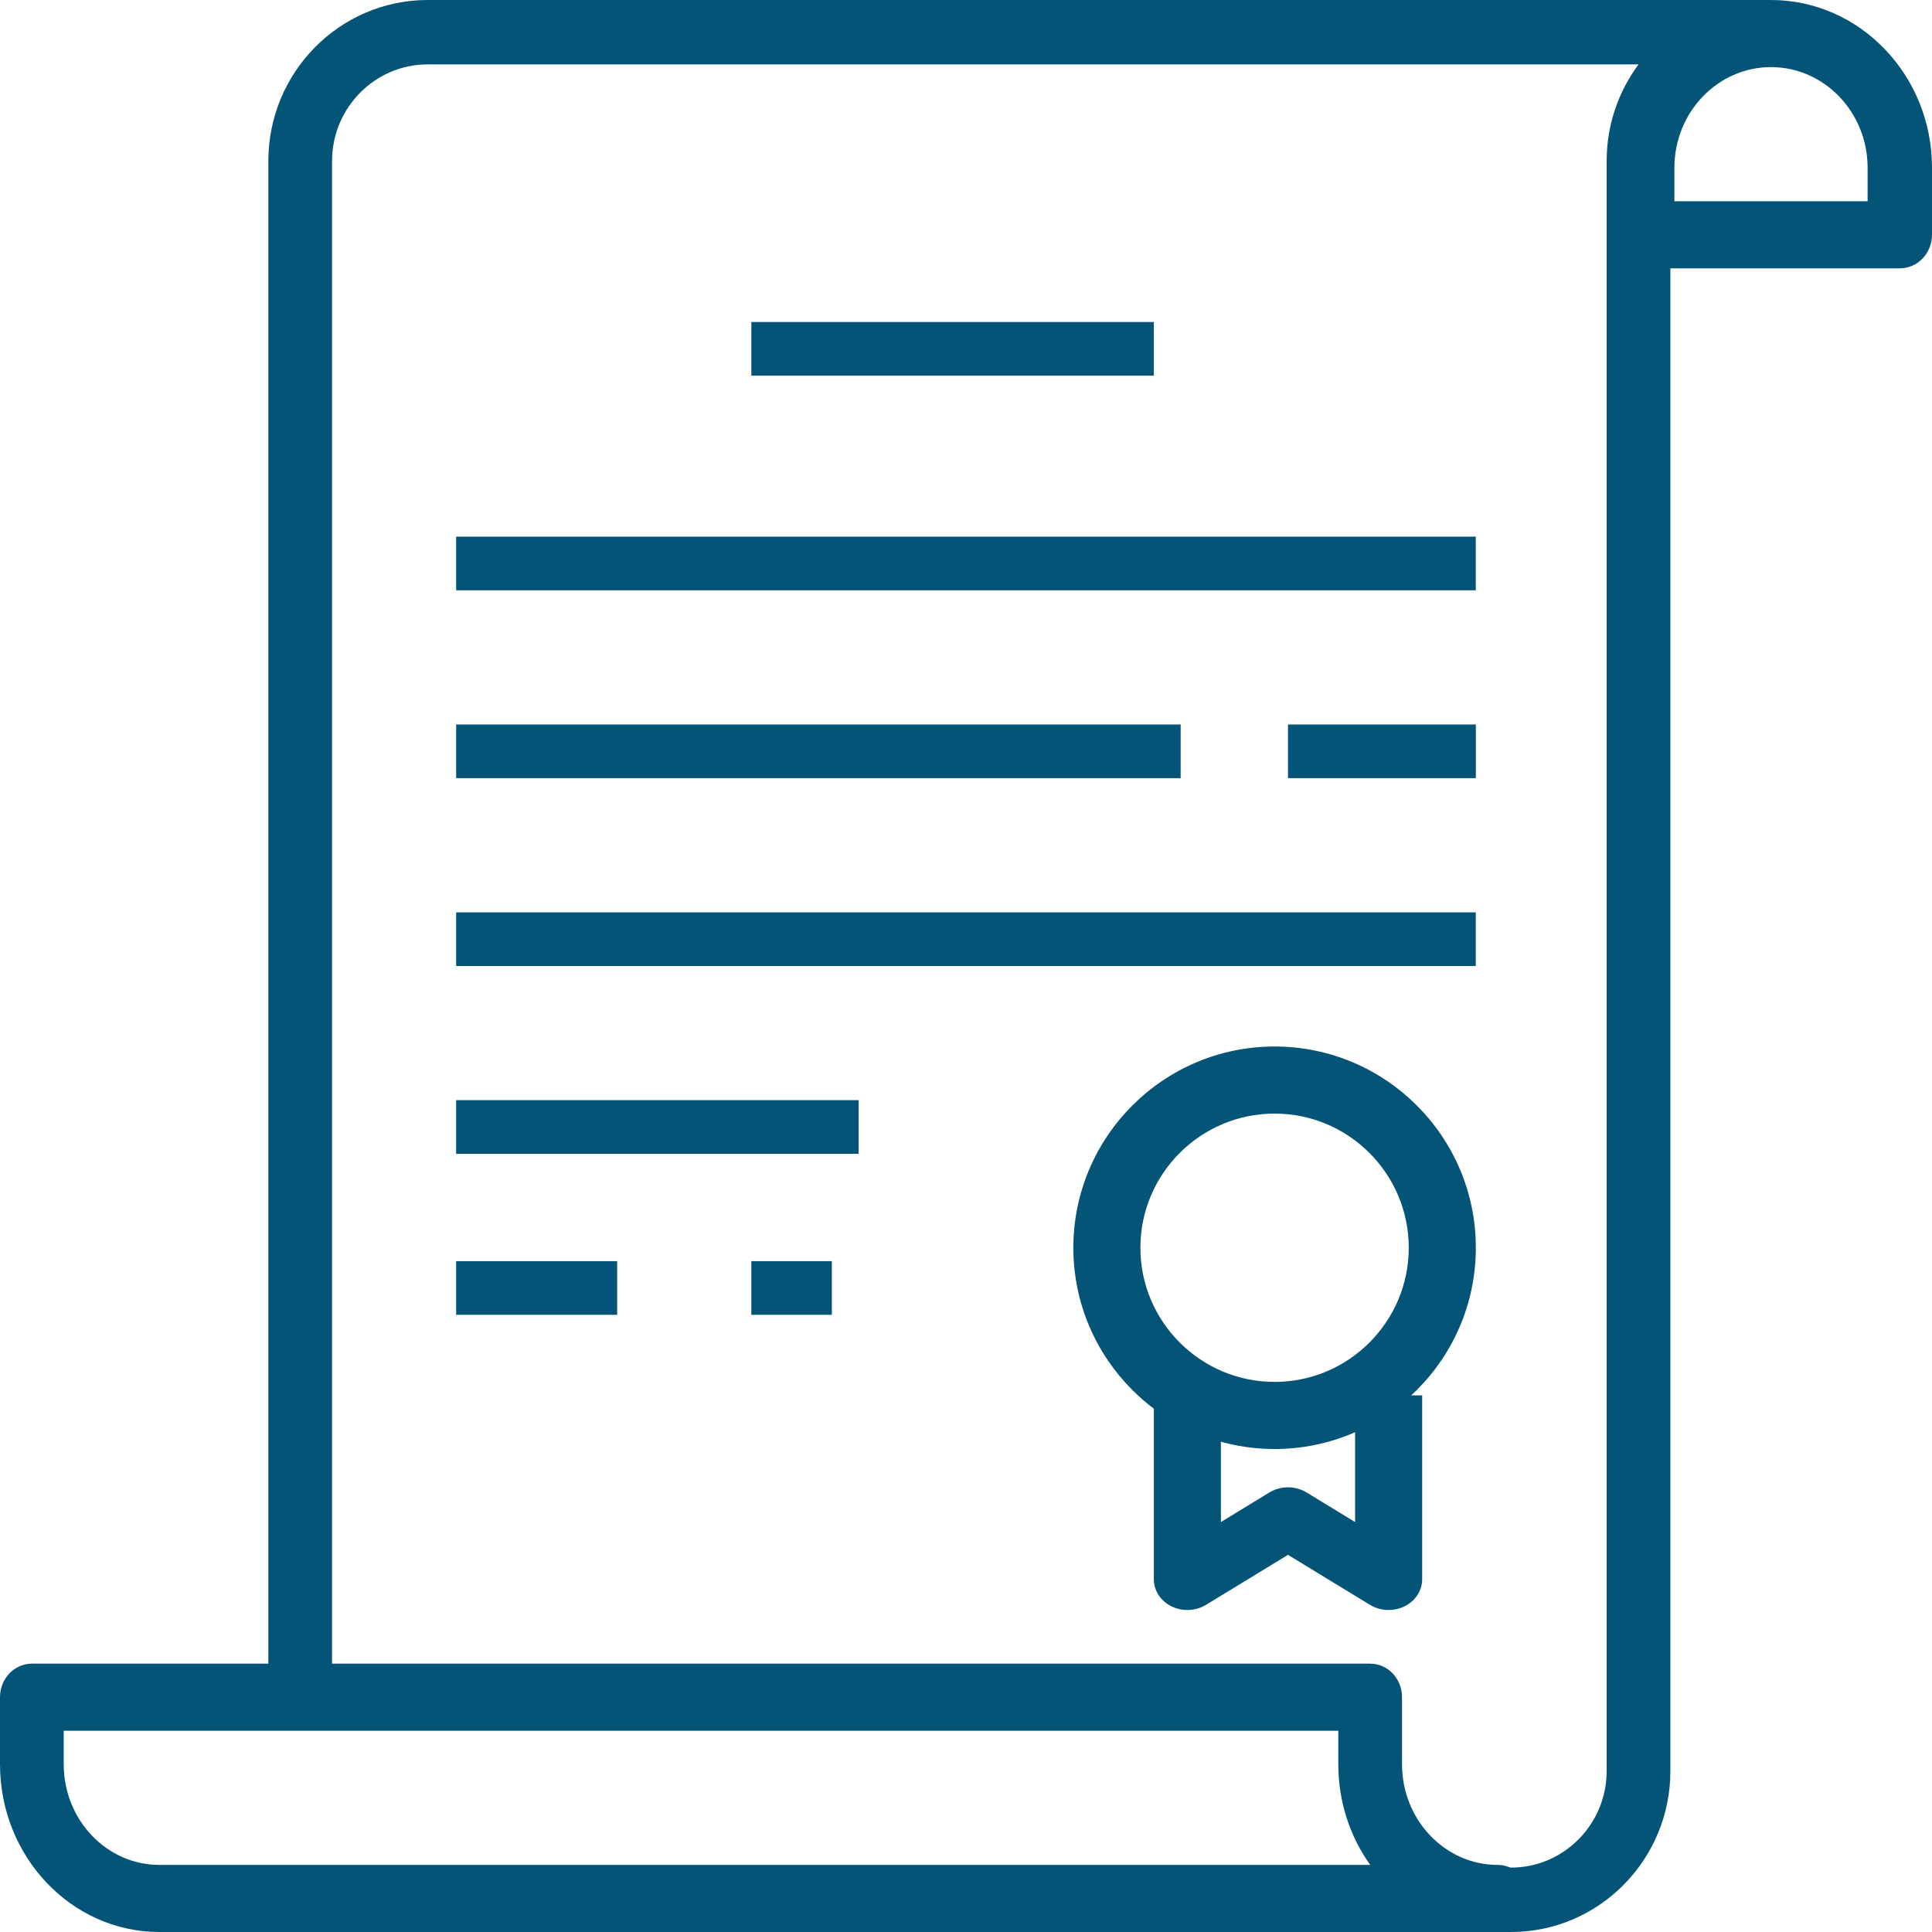 <?xml version="1.0" encoding="UTF-8"?>
<svg width="48px" height="48px" viewBox="0 0 48 48" version="1.1" xmlns="http://www.w3.org/2000/svg" xmlns:xlink="http://www.w3.org/1999/xlink">
    <title>Group 49</title>
    <g id="New-web-design-" stroke="none" stroke-width="1" fill="none" fill-rule="evenodd">
        <g id="01.00-Home" transform="translate(-305, -3592)" fill="#045478" fill-rule="nonzero">
            <g id="Group-46" transform="translate(0, 1287)">
                <g id="06-Deation-&amp;-Evaluation" transform="translate(223, 2091)">
                    <g id="List" transform="translate(2, 180.701)">
                        <g id="4" transform="translate(0, 33.299)">
                            <g id="Group-49" transform="translate(80, 0)">
                                <rect id="Rectangle" x="18.667" y="8" width="10" height="1.333"></rect>
                                <rect id="Rectangle" x="11.333" y="13.333" width="25.333" height="1.333"></rect>
                                <rect id="Rectangle" x="11.333" y="18" width="18" height="1.333"></rect>
                                <rect id="Rectangle" x="11.333" y="22.667" width="25.333" height="1.333"></rect>
                                <rect id="Rectangle" x="11.333" y="27.333" width="10" height="1.333"></rect>
                                <rect id="Rectangle" x="11.333" y="31.333" width="4" height="1.333"></rect>
                                <rect id="Rectangle" x="18.667" y="31.333" width="2" height="1.333"></rect>
                                <path d="M43.875,0 L10.625,0 C8.442,0 6.667,1.794 6.667,4 L6.667,42.4 L8.25,42.4 L8.25,4 C8.25,2.677 9.316,1.6 10.625,1.6 L40.71,1.6 C40.212,2.269 39.917,3.1 39.917,4 L39.917,44 C39.917,45.323 38.851,46.4 37.542,46.4 L7.458,46.4 L7.458,48 L37.542,48 C39.724,48 41.5,46.206 41.5,44 L41.5,4 C41.5,2.677 42.566,1.6 43.875,1.6 C44.313,1.6 44.667,1.242 44.667,0.8 C44.667,0.358 44.313,0 43.875,0 Z" id="Path"></path>
                                <path d="M37.208,46.333 C35.899,46.333 34.833,45.212 34.833,43.833 L34.833,42.167 C34.833,41.706 34.48,41.333 34.042,41.333 L0.792,41.333 C0.355,41.333 0,41.706 0,42.167 L0,43.833 C0,46.131 1.776,48 3.958,48 L37.208,48 C37.646,48 38,47.628 38,47.167 C38,46.706 37.646,46.333 37.208,46.333 Z M3.958,46.333 C2.649,46.333 1.583,45.212 1.583,43.833 L1.583,43 L33.25,43 L33.25,43.833 C33.25,44.771 33.545,45.637 34.043,46.333 L3.958,46.333 L3.958,46.333 Z" id="Shape"></path>
                                <path d="M31.667,26 C28.909,26 26.667,28.242 26.667,31 C26.667,33.758 28.909,36 31.667,36 C34.424,36 36.667,33.758 36.667,31 C36.667,28.242 34.424,26 31.667,26 Z M31.667,34.333 C29.828,34.333 28.333,32.838 28.333,31 C28.333,29.162 29.828,27.667 31.667,27.667 C33.505,27.667 35,29.162 35,31 C35,32.838 33.505,34.333 31.667,34.333 Z" id="Shape"></path>
                                <path d="M33.667,34.667 L33.667,37.815 L32.462,37.08 C32.182,36.909 31.818,36.909 31.537,37.08 L30.333,37.815 L30.333,34.667 L28.667,34.667 L28.667,39.238 C28.667,39.519 28.836,39.778 29.107,39.91 C29.378,40.043 29.707,40.027 29.962,39.872 L32,38.63 L34.037,39.872 C34.177,39.957 34.338,40 34.5,40 C34.635,40 34.77,39.97 34.893,39.91 C35.164,39.777 35.333,39.519 35.333,39.238 L35.333,34.667 L33.667,34.667 Z" id="Path"></path>
                                <rect id="Rectangle" x="32" y="18" width="4.667" height="1.333"></rect>
                                <path d="M44,0 C41.794,0 40,1.869 40,4.167 L40,5.833 C40,6.293 40.358,6.667 40.8,6.667 L47.2,6.667 C47.642,6.667 48,6.293 48,5.833 L48,4.167 C48,1.869 46.206,0 44,0 Z M46.4,5 L41.6,5 L41.6,4.167 C41.6,2.788 42.677,1.667 44,1.667 C45.323,1.667 46.4,2.788 46.4,4.167 L46.4,5 L46.4,5 Z" id="Shape"></path>
                            </g>
                        </g>
                    </g>
                </g>
            </g>
        </g>
    </g>
</svg>